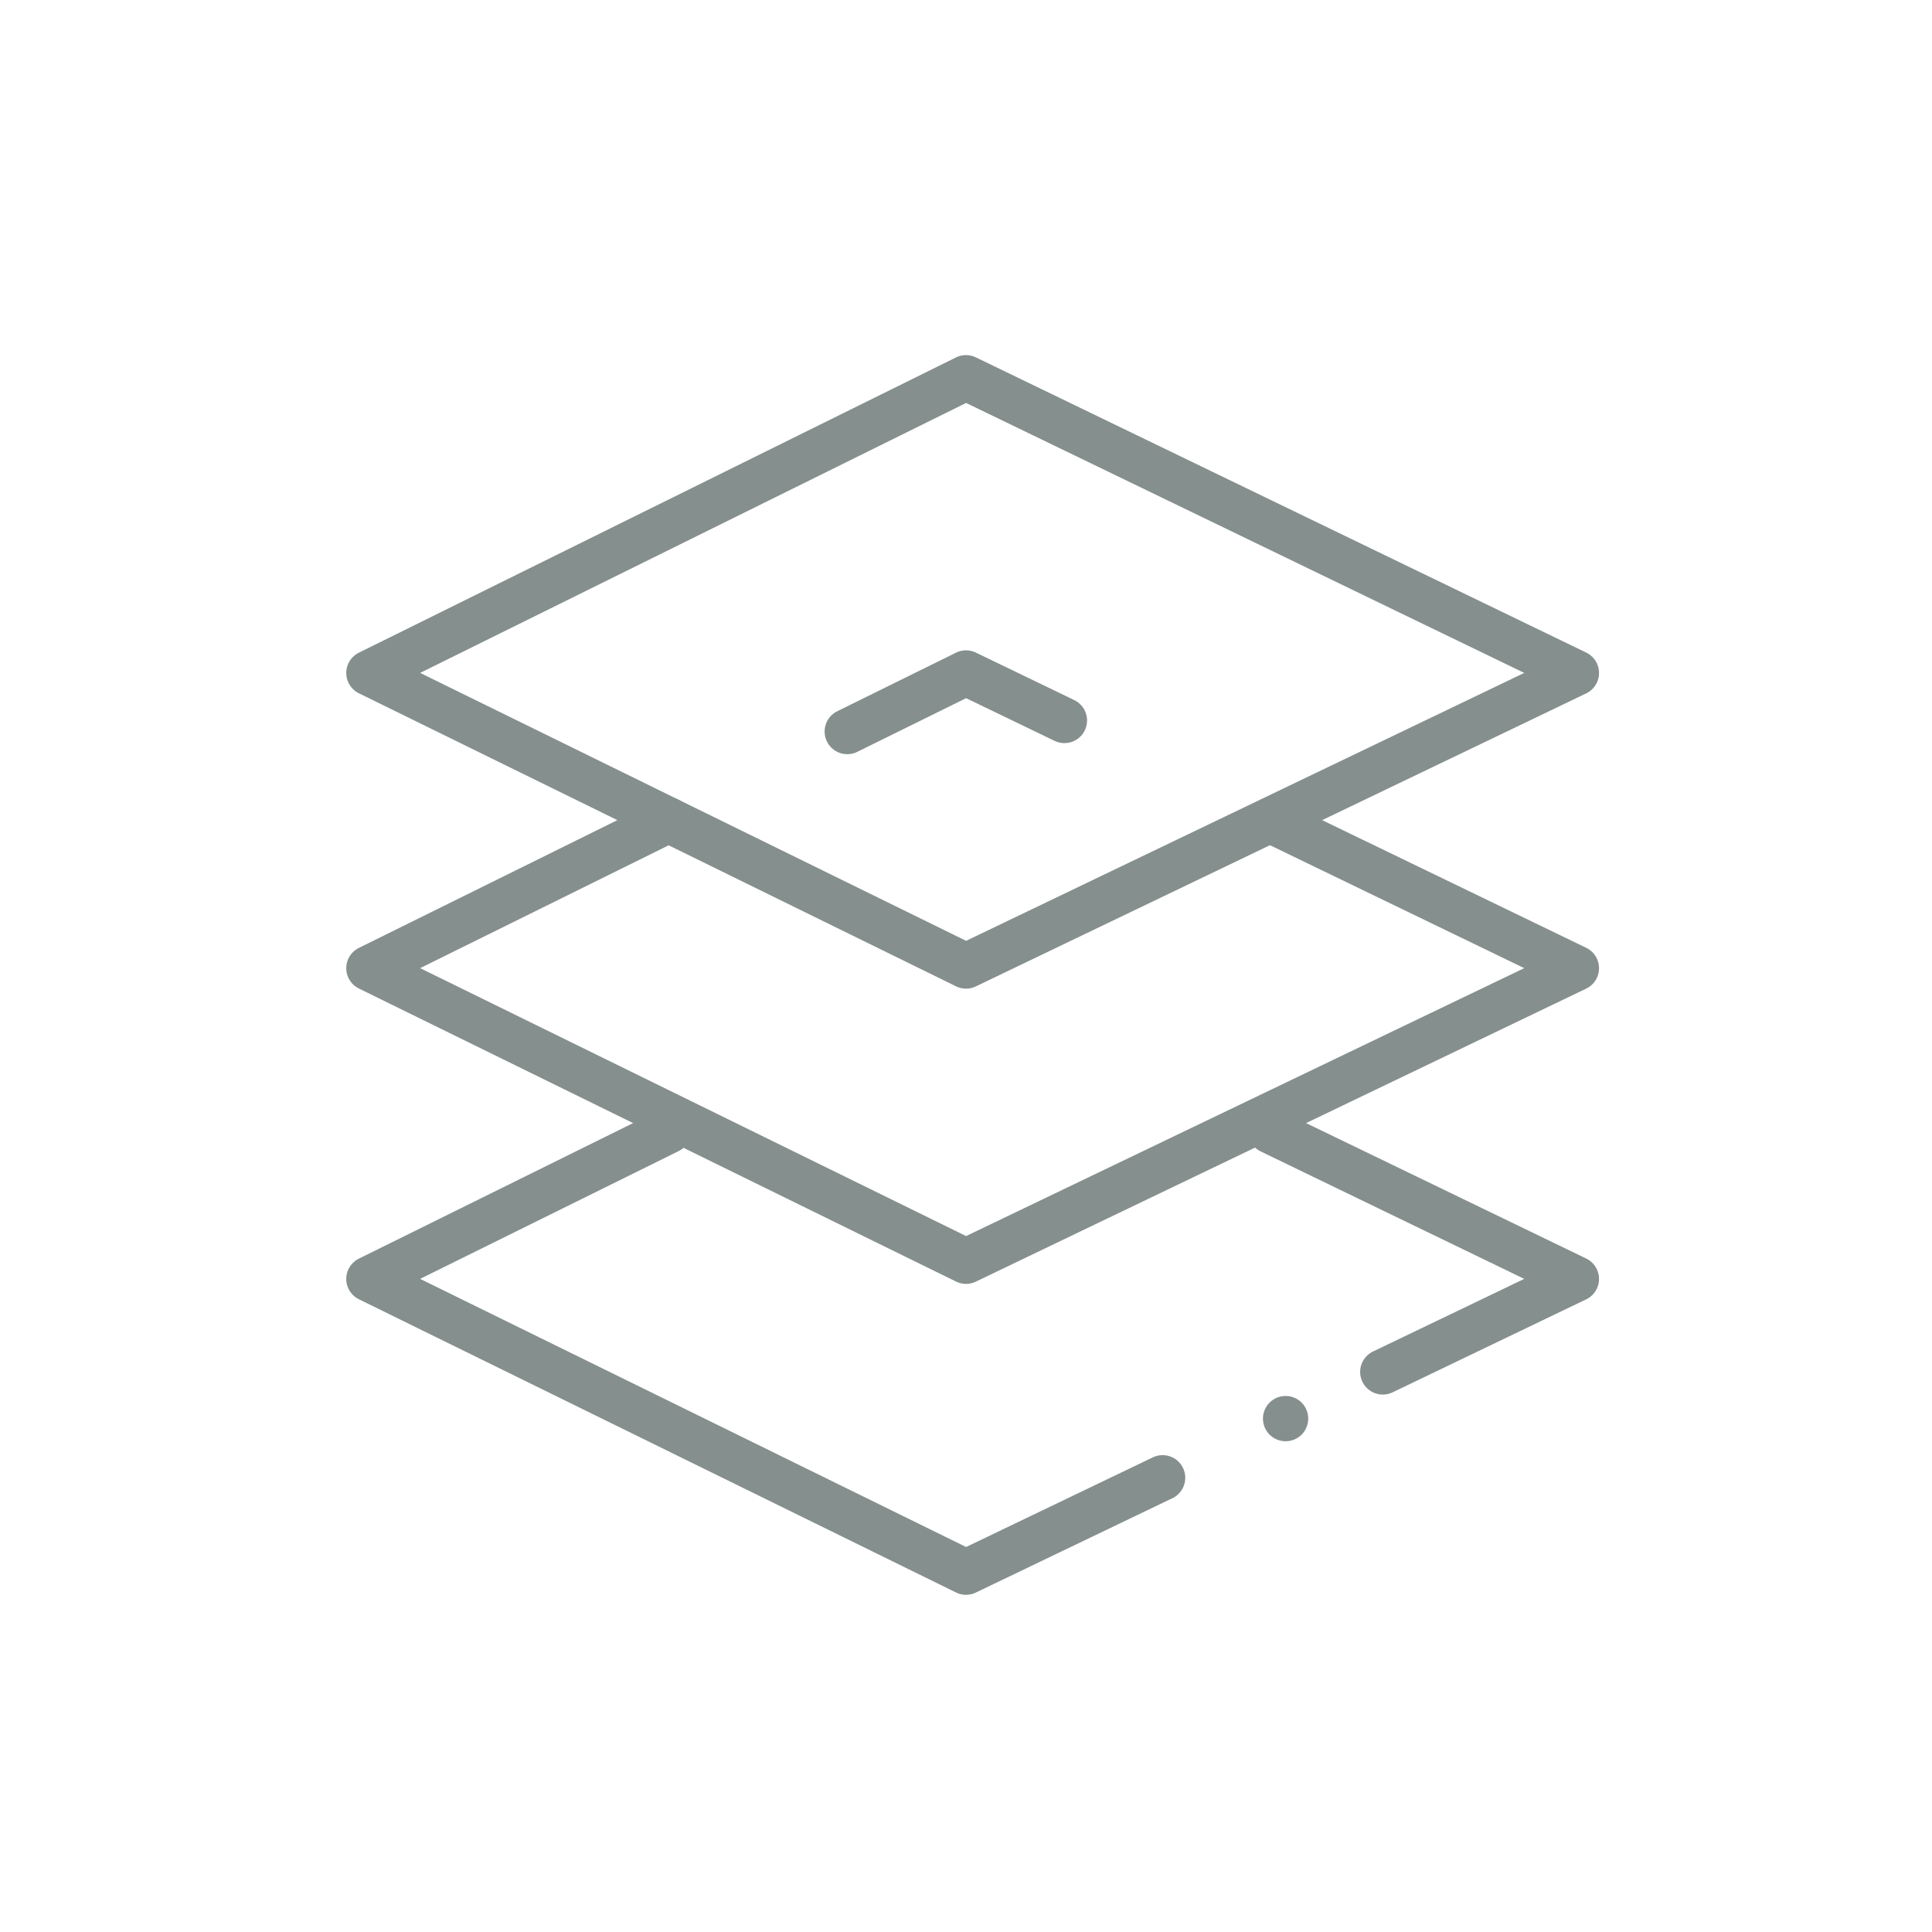<svg xmlns="http://www.w3.org/2000/svg" id="WIP" viewBox="0 0 96 96"><defs><style>      .cls-1 {        fill: none;        stroke: #858f8d;        stroke-linecap: round;        stroke-linejoin: round;        stroke-width: 2.25px;      }    </style></defs><polygon class="cls-1" points="18.33 33.44 48 18.77 78.33 33.44 48 48 18.33 33.44"></polygon><polyline class="cls-1" points="42.1 36.35 48 33.44 52.89 35.8"></polyline><polyline class="cls-1" points="63.13 40.76 78.33 48.11 48 62.67 18.33 48.11 33.22 40.75"></polyline><polyline class="cls-1" points="57.77 73.43 48 78.12 18.33 63.55 33.22 56.19"></polyline><line class="cls-1" x1="63.88" y1="70.49" x2="63.88" y2="70.49"></line><polyline class="cls-1" points="63.13 56.2 78.33 63.55 68.71 68.17"></polyline></svg>